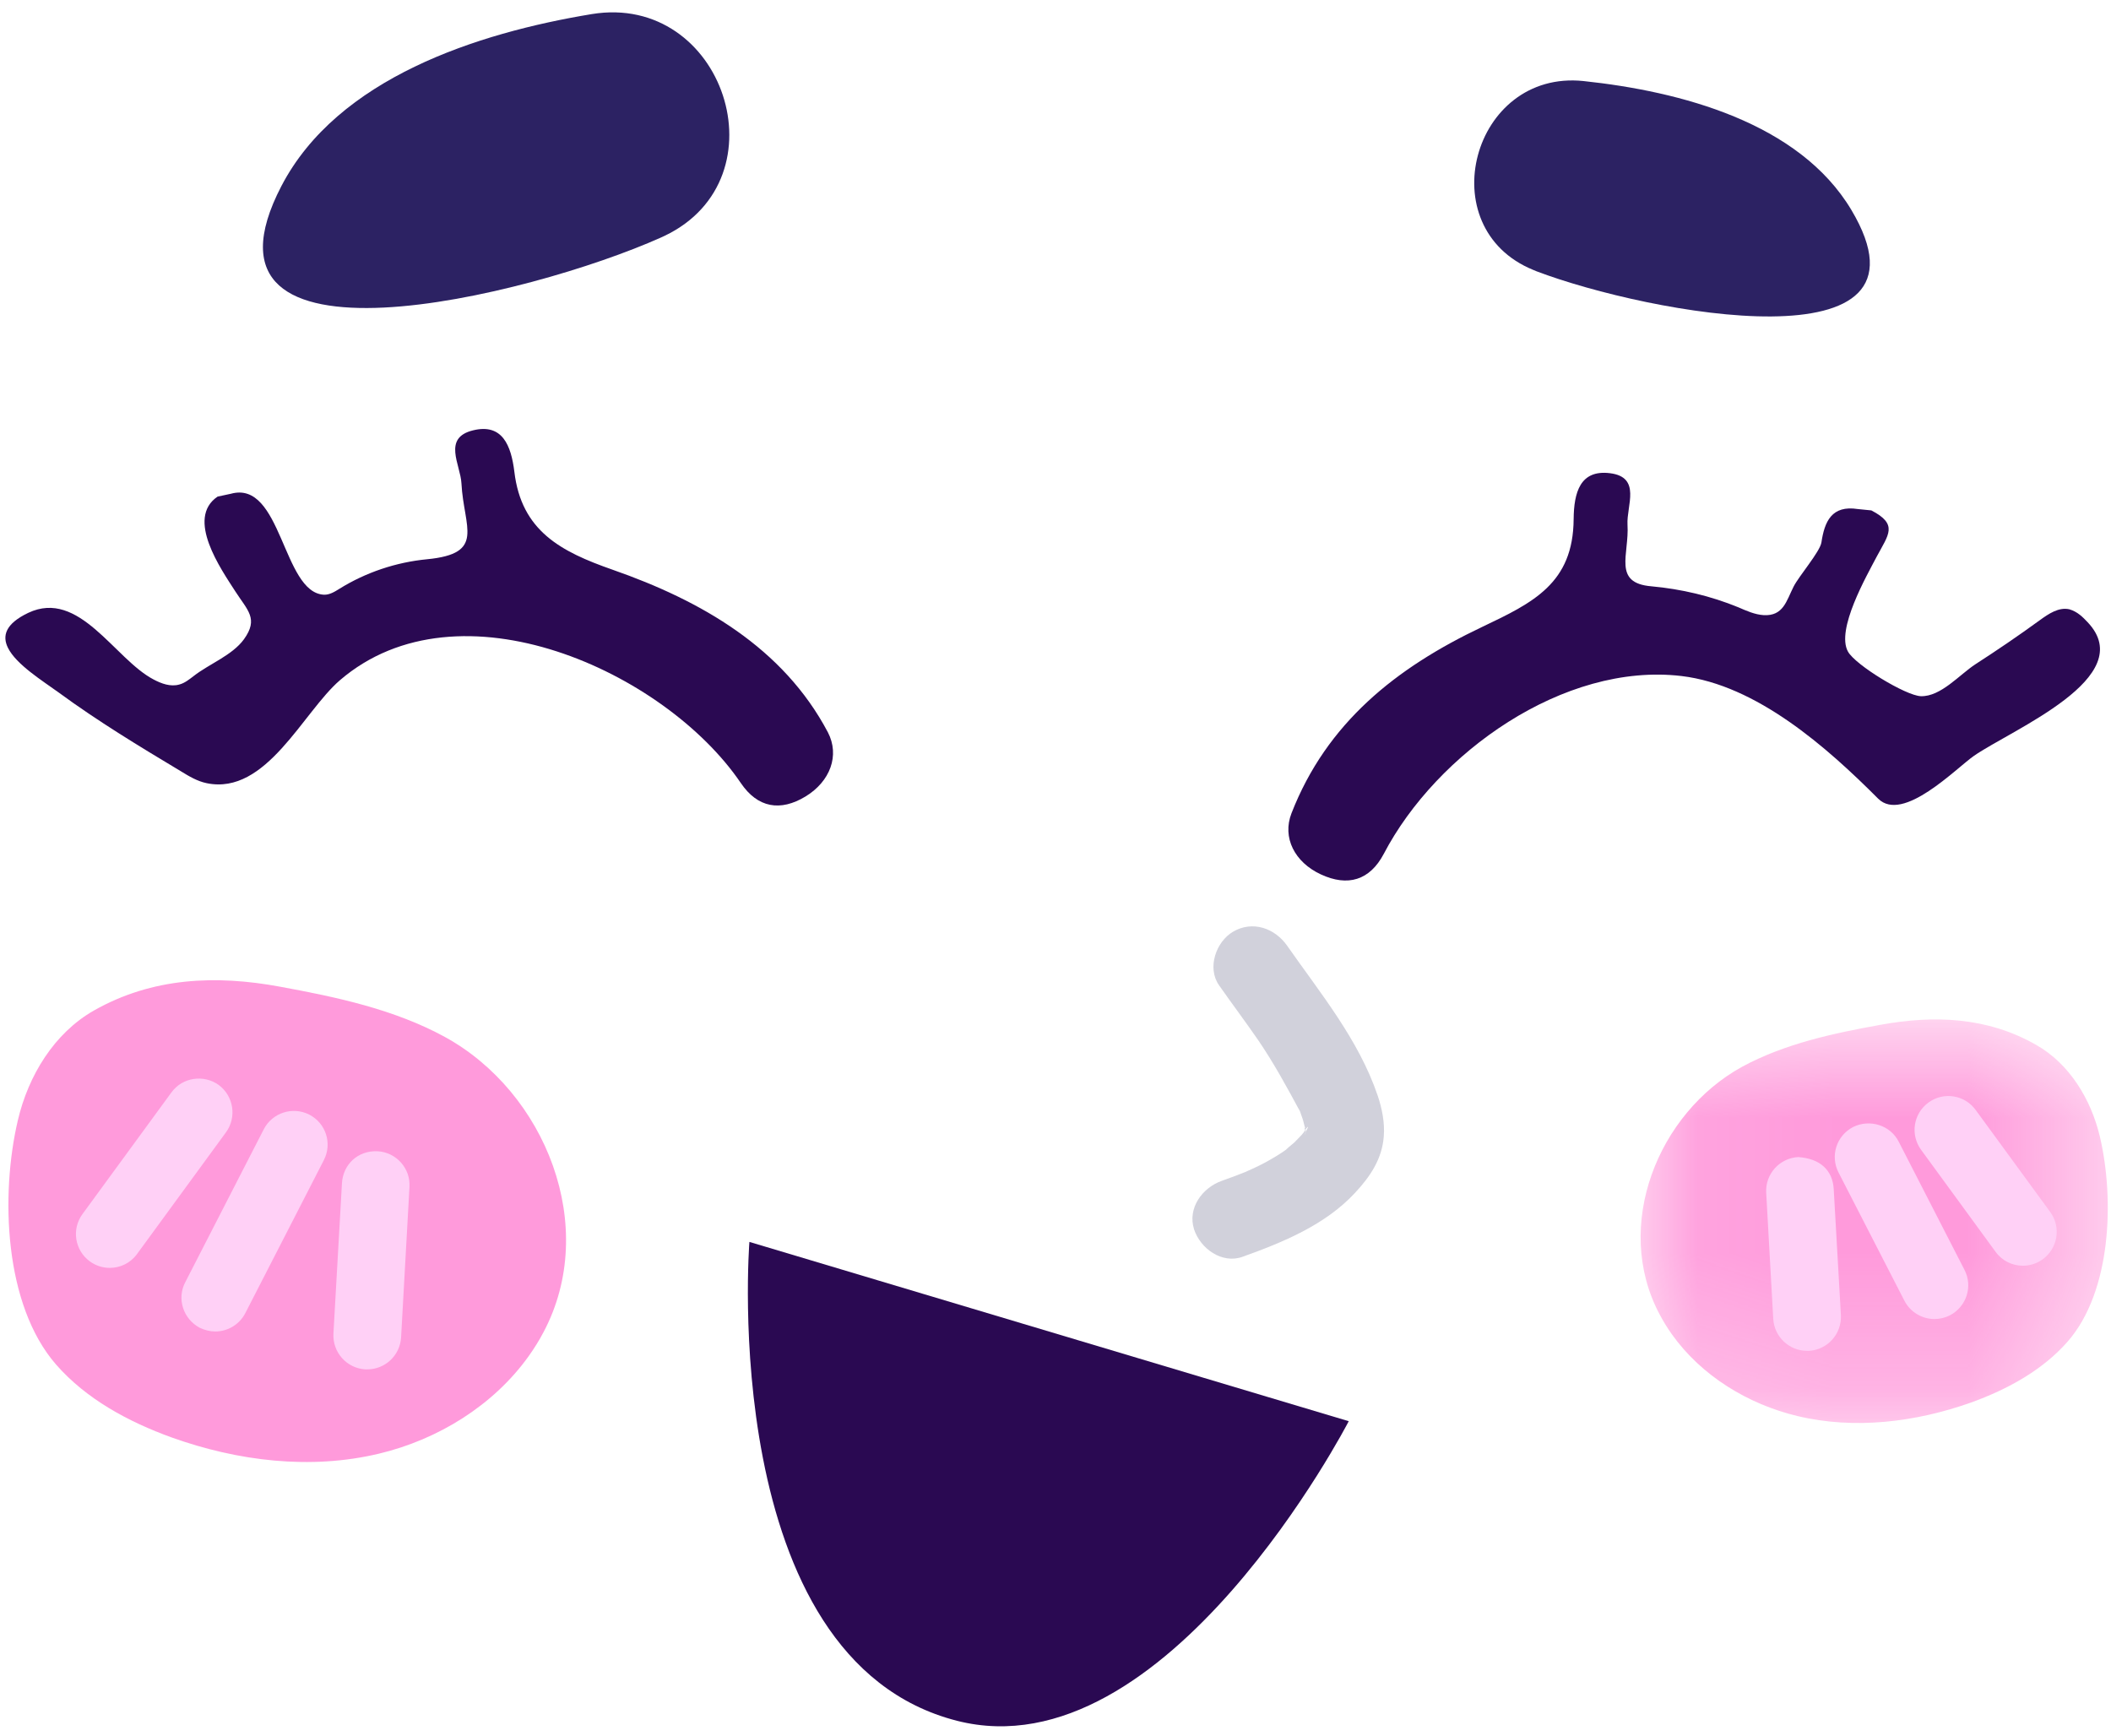 <svg viewBox="3.36 1.906 15.6 12.83" xmlns="http://www.w3.org/2000/svg" xmlns:xlink="http://www.w3.org/1999/xlink" xmlns:blush="http://design.blush" overflow="visible" width="15.6px" height="12.83px"><defs><polygon id="expressionsmile-1-path-1" points="0.084 0.776 3.536 0.776 3.536 3.758 0.084 3.758"/></defs><g id="Expression/Smile 1" stroke="none" stroke-width="1" fill="none" fill-rule="evenodd"><g id="Group-30" transform="translate(3.4, 4.6)"><path d="M8.969,4.588 C9.065,4.725 9.165,4.858 9.26,4.996 C9.375,5.165 9.47,5.34 9.567,5.52 C9.576,5.54 9.573,5.532 9.557,5.496 C9.562,5.508 9.567,5.52 9.571,5.531 C9.577,5.549 9.583,5.566 9.589,5.583 C9.595,5.606 9.6,5.627 9.606,5.65 C9.622,5.71 9.591,5.646 9.605,5.634 C9.605,5.634 9.605,5.689 9.606,5.691 C9.597,5.68 9.626,5.607 9.608,5.663 C9.594,5.704 9.652,5.594 9.61,5.65 C9.603,5.661 9.595,5.673 9.587,5.685 C9.604,5.662 9.602,5.664 9.581,5.691 C9.562,5.71 9.544,5.731 9.524,5.75 C9.516,5.757 9.435,5.823 9.477,5.793 C9.424,5.832 9.368,5.865 9.31,5.897 C9.285,5.91 9.26,5.923 9.234,5.935 C9.225,5.94 9.126,5.983 9.174,5.963 C9.112,5.988 9.05,6.011 8.988,6.033 C8.845,6.084 8.734,6.234 8.784,6.391 C8.83,6.532 8.989,6.649 9.142,6.594 C9.441,6.487 9.753,6.359 9.973,6.122 C10.086,6.001 10.174,5.87 10.186,5.703 C10.194,5.603 10.173,5.498 10.141,5.403 C10.001,4.99 9.718,4.647 9.471,4.294 C9.381,4.166 9.217,4.107 9.073,4.191 C8.946,4.265 8.878,4.459 8.969,4.588" id="Fill-1" fill-opacity=".18" fill="#00023C"/><path d="M9.927,7.809 L5.498,6.484 C5.498,6.484 5.254,9.569 7.032,10.023 C8.58,10.418 9.927,7.809 9.927,7.809" id="Fill-3" fill="#2A0952"/><path d="M0.019,2.094 C0.08,2.217 0.274,2.337 0.394,2.424 C0.683,2.636 0.99,2.822 1.297,3.006 C1.357,3.043 1.419,3.08 1.488,3.094 C1.928,3.185 2.199,2.568 2.472,2.333 C3.353,1.576 4.874,2.268 5.434,3.092 C5.559,3.277 5.727,3.305 5.913,3.192 C6.095,3.081 6.167,2.889 6.078,2.718 C5.748,2.093 5.142,1.745 4.486,1.516 C4.106,1.383 3.813,1.231 3.761,0.792 C3.737,0.597 3.672,0.434 3.457,0.486 C3.227,0.541 3.363,0.74 3.37,0.878 C3.387,1.207 3.551,1.397 3.116,1.439 C2.887,1.461 2.663,1.536 2.467,1.658 C2.432,1.68 2.394,1.703 2.353,1.701 C2.047,1.685 2.043,0.851 1.666,0.955 L1.568,0.976 C1.33,1.137 1.594,1.513 1.698,1.675 C1.79,1.818 1.872,1.878 1.763,2.03 C1.676,2.15 1.504,2.213 1.39,2.303 C1.357,2.328 1.324,2.355 1.284,2.365 C1.22,2.383 1.152,2.358 1.094,2.327 C0.806,2.176 0.546,1.657 0.169,1.835 C-0.001,1.916 -0.025,2.006 0.019,2.094" id="Fill-9" fill="#2A0952"/><path d="M15.253,1.809 C15.174,1.791 15.099,1.842 15.033,1.89 C14.878,2.003 14.719,2.111 14.558,2.215 C14.441,2.291 14.303,2.455 14.155,2.451 C14.043,2.447 13.67,2.22 13.616,2.121 C13.527,1.959 13.753,1.564 13.829,1.419 C13.916,1.256 13.989,1.182 13.789,1.078 C13.755,1.074 13.722,1.071 13.689,1.068 C13.496,1.038 13.443,1.16 13.42,1.315 C13.409,1.384 13.253,1.564 13.214,1.642 C13.161,1.747 13.139,1.86 12.993,1.852 C12.928,1.848 12.866,1.82 12.806,1.794 C12.601,1.71 12.384,1.659 12.164,1.639 C11.875,1.615 12.001,1.404 11.987,1.183 C11.979,1.044 12.092,0.832 11.857,0.803 C11.637,0.776 11.591,0.945 11.589,1.142 C11.586,1.617 11.29,1.76 10.911,1.94 C10.275,2.242 9.764,2.649 9.504,3.316 C9.434,3.496 9.527,3.678 9.721,3.768 C9.919,3.86 10.082,3.813 10.186,3.616 C10.575,2.872 11.516,2.199 12.386,2.302 C12.941,2.368 13.461,2.829 13.839,3.208 C14.022,3.391 14.416,2.983 14.547,2.892 C14.826,2.698 15.774,2.312 15.387,1.904 C15.351,1.866 15.313,1.827 15.253,1.809" id="Fill-11" fill="#2A0952"/><path d="M3.867,7.328 C3.607,7.692 3.197,7.945 2.76,8.049 C2.254,8.17 1.717,8.104 1.228,7.929 C0.908,7.813 0.598,7.646 0.374,7.39 C-0.011,6.947 -0.037,6.134 0.092,5.585 C0.169,5.256 0.36,4.941 0.654,4.774 C1.086,4.529 1.556,4.51 2.03,4.598 C2.449,4.675 2.873,4.765 3.247,4.969 C3.992,5.377 4.39,6.373 3.976,7.152 C3.944,7.213 3.907,7.272 3.867,7.328" id="Fill-13" fill-opacity=".5" fill="#FF37B8"/><path d="M0.771,6.676 C0.72,6.676 0.668,6.66 0.624,6.628 C0.512,6.546 0.488,6.39 0.569,6.279 L1.227,5.379 C1.308,5.267 1.466,5.245 1.576,5.324 C1.687,5.406 1.711,5.563 1.63,5.674 L0.973,6.573 C0.924,6.641 0.848,6.676 0.771,6.676" id="Fill-15" fill="#FFD0F6"/><path d="M2.674,7.426 L2.66,7.426 C2.522,7.418 2.417,7.3 2.424,7.162 L2.487,6.05 C2.495,5.912 2.604,5.807 2.751,5.814 C2.888,5.822 2.994,5.94 2.986,6.077 L2.924,7.19 C2.916,7.323 2.806,7.426 2.674,7.426" id="Fill-17" fill="#FFD0F6"/><path d="M1.551,7.146 C1.512,7.146 1.473,7.136 1.437,7.119 C1.314,7.054 1.265,6.904 1.329,6.782 L1.909,5.652 C1.972,5.529 2.123,5.481 2.245,5.543 C2.368,5.606 2.417,5.756 2.353,5.88 L1.773,7.01 C1.729,7.096 1.641,7.146 1.551,7.146" id="Fill-19" fill="#FFD0F6"/><g id="Group-23" transform="translate(12, 4.064)"><mask id="expressionsmile-1-mask-2" fill="#fff"><use xlink:href="#expressionsmile-1-path-1"/></mask><g id="Clip-22"/><path d="M0.315,3.103 C0.533,3.409 0.876,3.619 1.243,3.707 C1.666,3.808 2.117,3.752 2.526,3.607 C2.794,3.51 3.054,3.369 3.241,3.155 C3.564,2.784 3.586,2.103 3.478,1.643 C3.413,1.367 3.253,1.103 3.007,0.964 C2.645,0.757 2.251,0.743 1.854,0.816 C1.503,0.879 1.148,0.956 0.835,1.125 C0.21,1.468 -0.123,2.303 0.224,2.955 C0.251,3.006 0.281,3.055 0.315,3.103" id="Fill-21" fill-opacity=".5" fill="#FF37B8" mask="url(#expressionsmile-1-mask-2)"/></g><path d="M14.909,6.66 C14.832,6.66 14.756,6.625 14.707,6.557 L14.157,5.804 C14.075,5.692 14.099,5.536 14.211,5.454 C14.321,5.373 14.478,5.396 14.56,5.509 L15.111,6.263 C15.192,6.374 15.168,6.53 15.056,6.612 C15.012,6.644 14.96,6.66 14.909,6.66" id="Fill-24" fill="#FFD0F6"/><path d="M13.314,7.289 C13.182,7.289 13.072,7.186 13.064,7.053 L13.012,6.121 C13.004,5.983 13.11,5.865 13.248,5.857 C13.413,5.868 13.503,5.956 13.511,6.094 L13.564,7.025 C13.571,7.163 13.466,7.281 13.328,7.289 L13.314,7.289 Z" id="Fill-26" fill="#FFD0F6"/><path d="M14.255,7.054 C14.165,7.054 14.077,7.004 14.033,6.918 L13.547,5.972 C13.483,5.849 13.531,5.699 13.654,5.635 C13.777,5.574 13.929,5.621 13.991,5.743 L14.477,6.69 C14.541,6.813 14.492,6.963 14.369,7.027 C14.333,7.045 14.294,7.054 14.255,7.054" id="Fill-28" fill="#FFD0F6"/></g><path d="M8.271,3.649 C9.162,3.224 8.708,1.851 7.734,2.01 C6.885,2.15 5.855,2.484 5.44,3.28 C4.681,4.738 7.281,4.092 8.243,3.662 C8.252,3.658 8.262,3.653 8.271,3.649" id="Fill-3" fill="#2C2263"/><path d="M14.691,3.901 C13.926,3.589 14.24,2.419 15.062,2.505 C15.778,2.581 16.655,2.811 17.041,3.457 C17.746,4.639 15.54,4.224 14.715,3.911 C14.707,3.908 14.699,3.905 14.691,3.901" id="Fill-5" fill="#2C2263"/></g></svg>